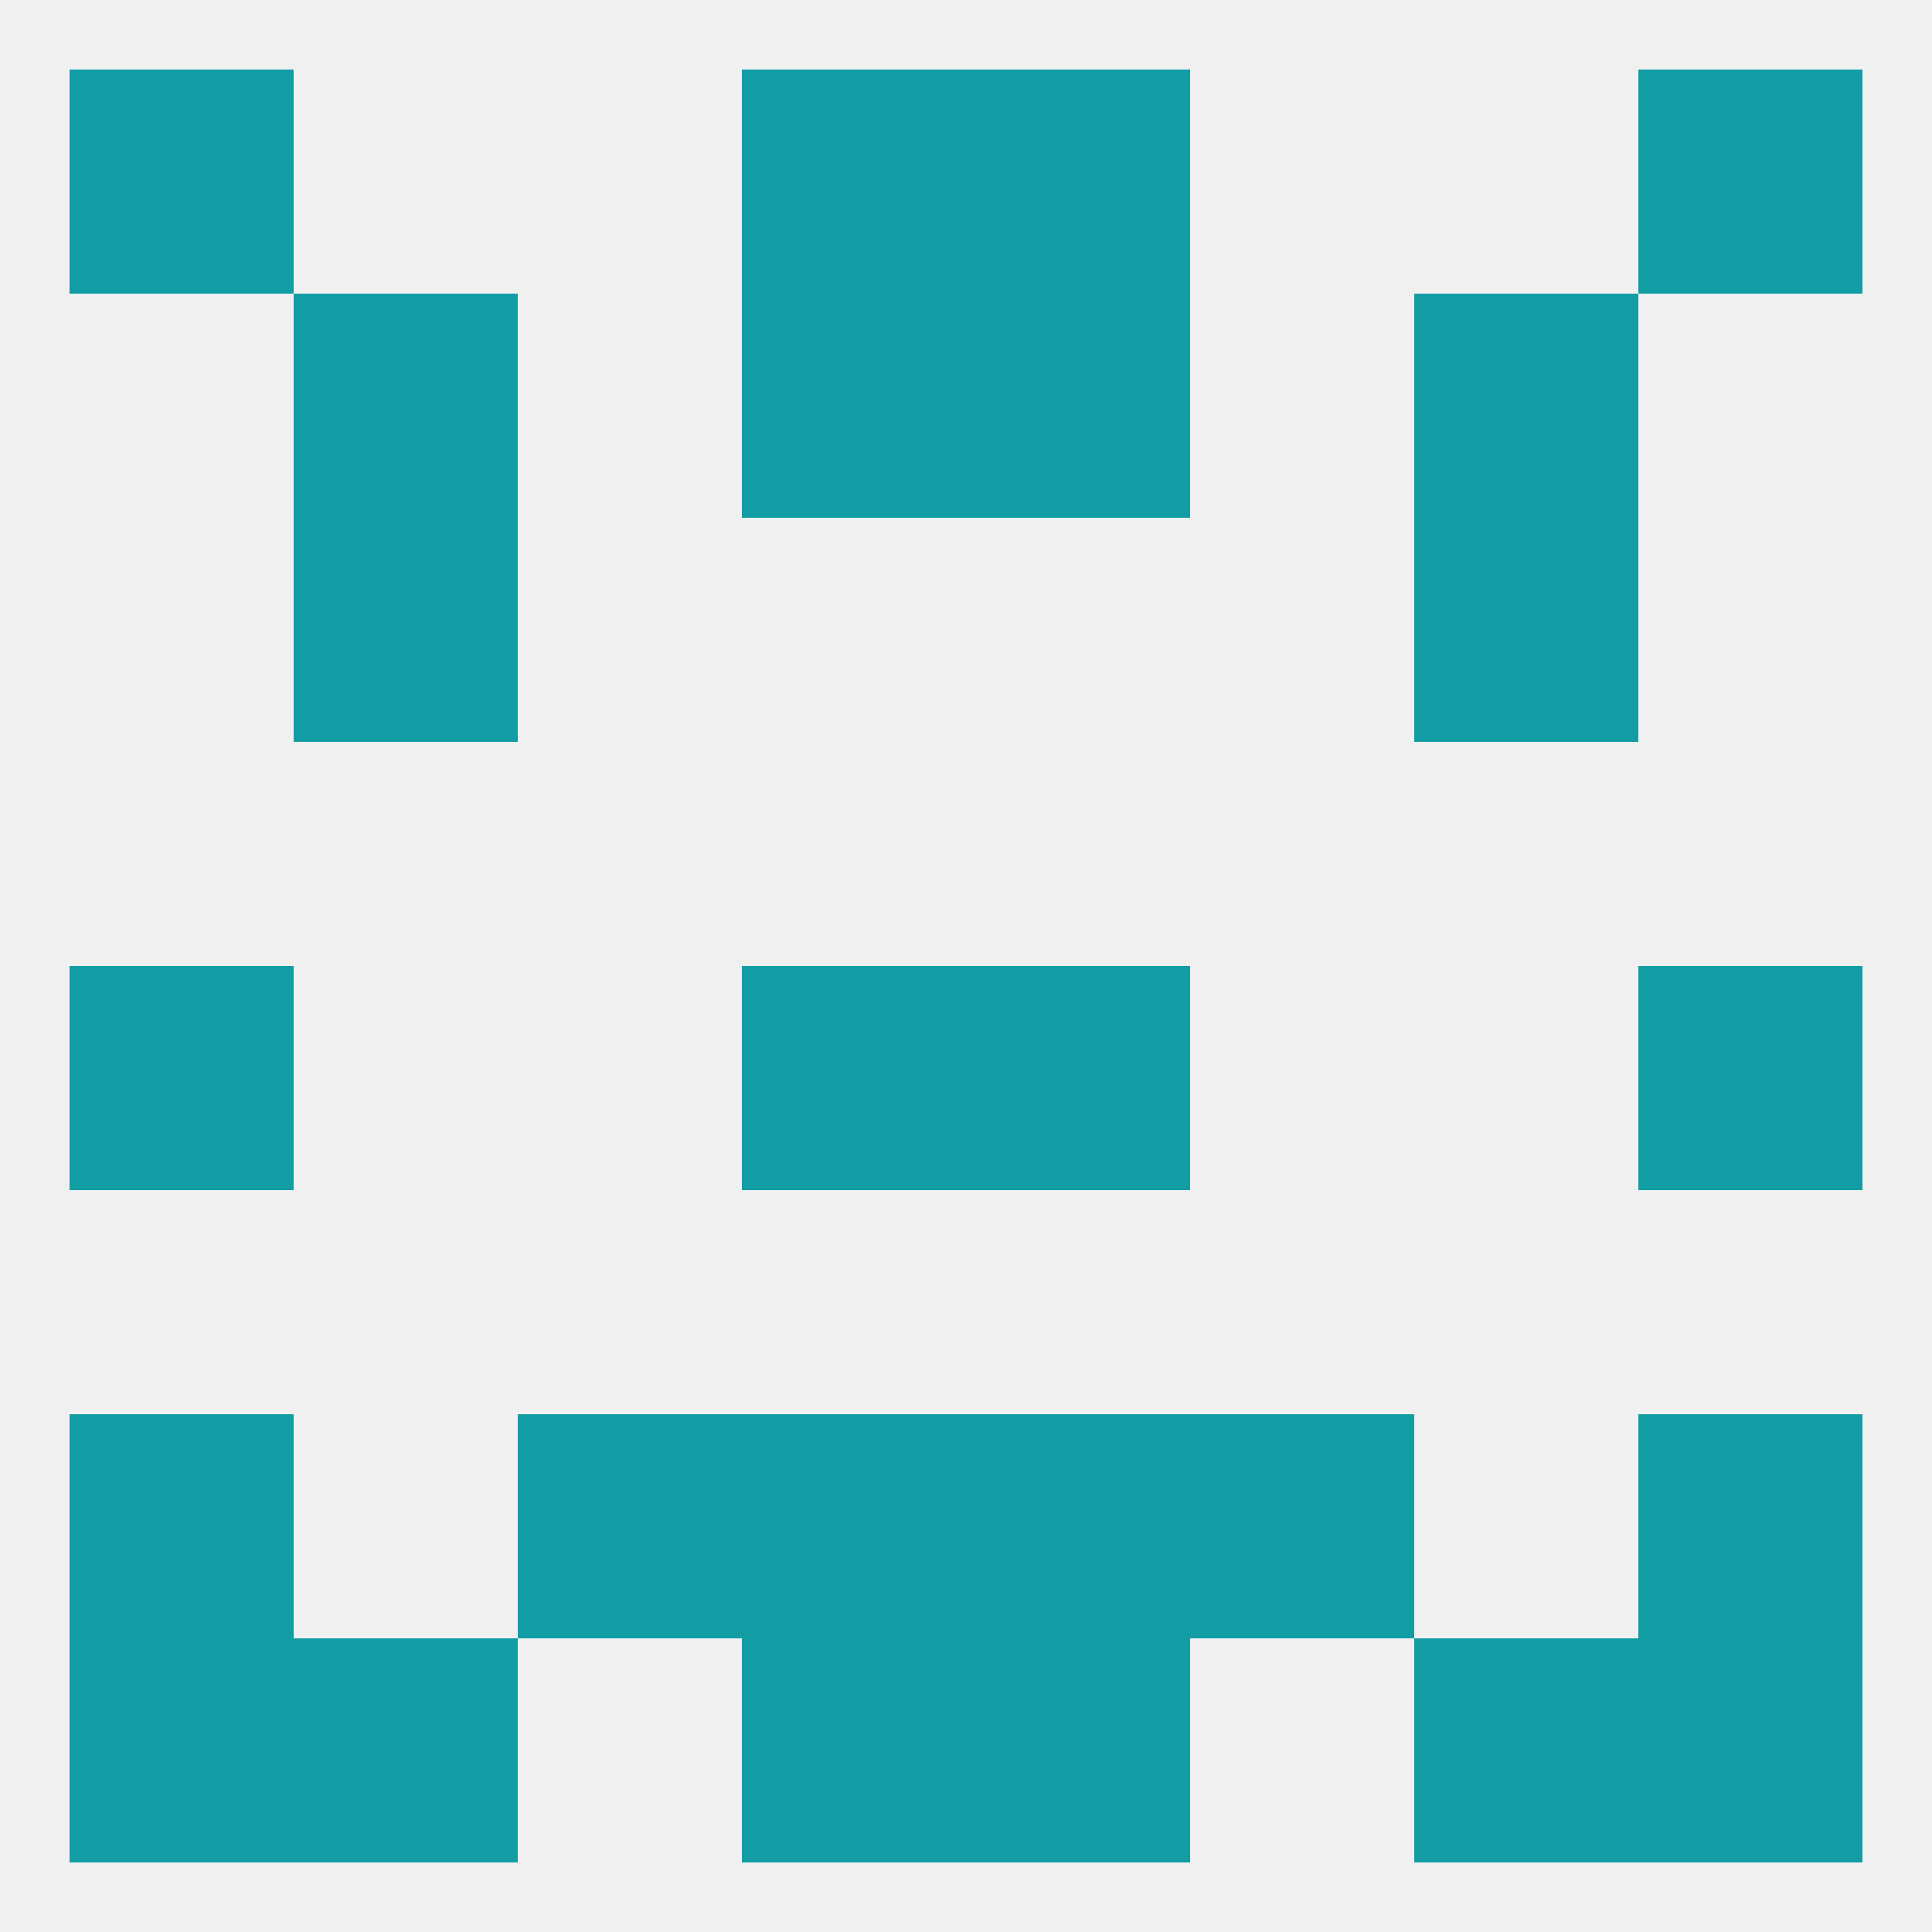 
<!--   <?xml version="1.0"?> -->
<svg version="1.1" baseprofile="full" xmlns="http://www.w3.org/2000/svg" xmlns:xlink="http://www.w3.org/1999/xlink" xmlns:ev="http://www.w3.org/2001/xml-events" width="250" height="250" viewBox="0 0 250 250" >
	<rect width="100%" height="100%" fill="rgba(240,240,240,255)"/>

	<rect x="38" y="212" width="29" height="29" fill="rgba(18,157,165,255)"/>
	<rect x="183" y="212" width="29" height="29" fill="rgba(18,157,165,255)"/>
	<rect x="9" y="212" width="29" height="29" fill="rgba(18,157,165,255)"/>
	<rect x="212" y="212" width="29" height="29" fill="rgba(18,157,165,255)"/>
	<rect x="96" y="212" width="29" height="29" fill="rgba(18,157,165,255)"/>
	<rect x="125" y="212" width="29" height="29" fill="rgba(18,157,165,255)"/>
	<rect x="9" y="9" width="29" height="29" fill="rgba(18,157,165,255)"/>
	<rect x="212" y="9" width="29" height="29" fill="rgba(18,157,165,255)"/>
	<rect x="96" y="9" width="29" height="29" fill="rgba(18,157,165,255)"/>
	<rect x="125" y="9" width="29" height="29" fill="rgba(18,157,165,255)"/>
	<rect x="38" y="38" width="29" height="29" fill="rgba(18,157,165,255)"/>
	<rect x="183" y="38" width="29" height="29" fill="rgba(18,157,165,255)"/>
	<rect x="96" y="38" width="29" height="29" fill="rgba(18,157,165,255)"/>
	<rect x="125" y="38" width="29" height="29" fill="rgba(18,157,165,255)"/>
	<rect x="38" y="67" width="29" height="29" fill="rgba(18,157,165,255)"/>
	<rect x="183" y="67" width="29" height="29" fill="rgba(18,157,165,255)"/>
	<rect x="96" y="125" width="29" height="29" fill="rgba(18,157,165,255)"/>
	<rect x="125" y="125" width="29" height="29" fill="rgba(18,157,165,255)"/>
	<rect x="9" y="125" width="29" height="29" fill="rgba(18,157,165,255)"/>
	<rect x="212" y="125" width="29" height="29" fill="rgba(18,157,165,255)"/>
	<rect x="9" y="183" width="29" height="29" fill="rgba(18,157,165,255)"/>
	<rect x="212" y="183" width="29" height="29" fill="rgba(18,157,165,255)"/>
	<rect x="96" y="183" width="29" height="29" fill="rgba(18,157,165,255)"/>
	<rect x="125" y="183" width="29" height="29" fill="rgba(18,157,165,255)"/>
	<rect x="67" y="183" width="29" height="29" fill="rgba(18,157,165,255)"/>
	<rect x="154" y="183" width="29" height="29" fill="rgba(18,157,165,255)"/>
</svg>